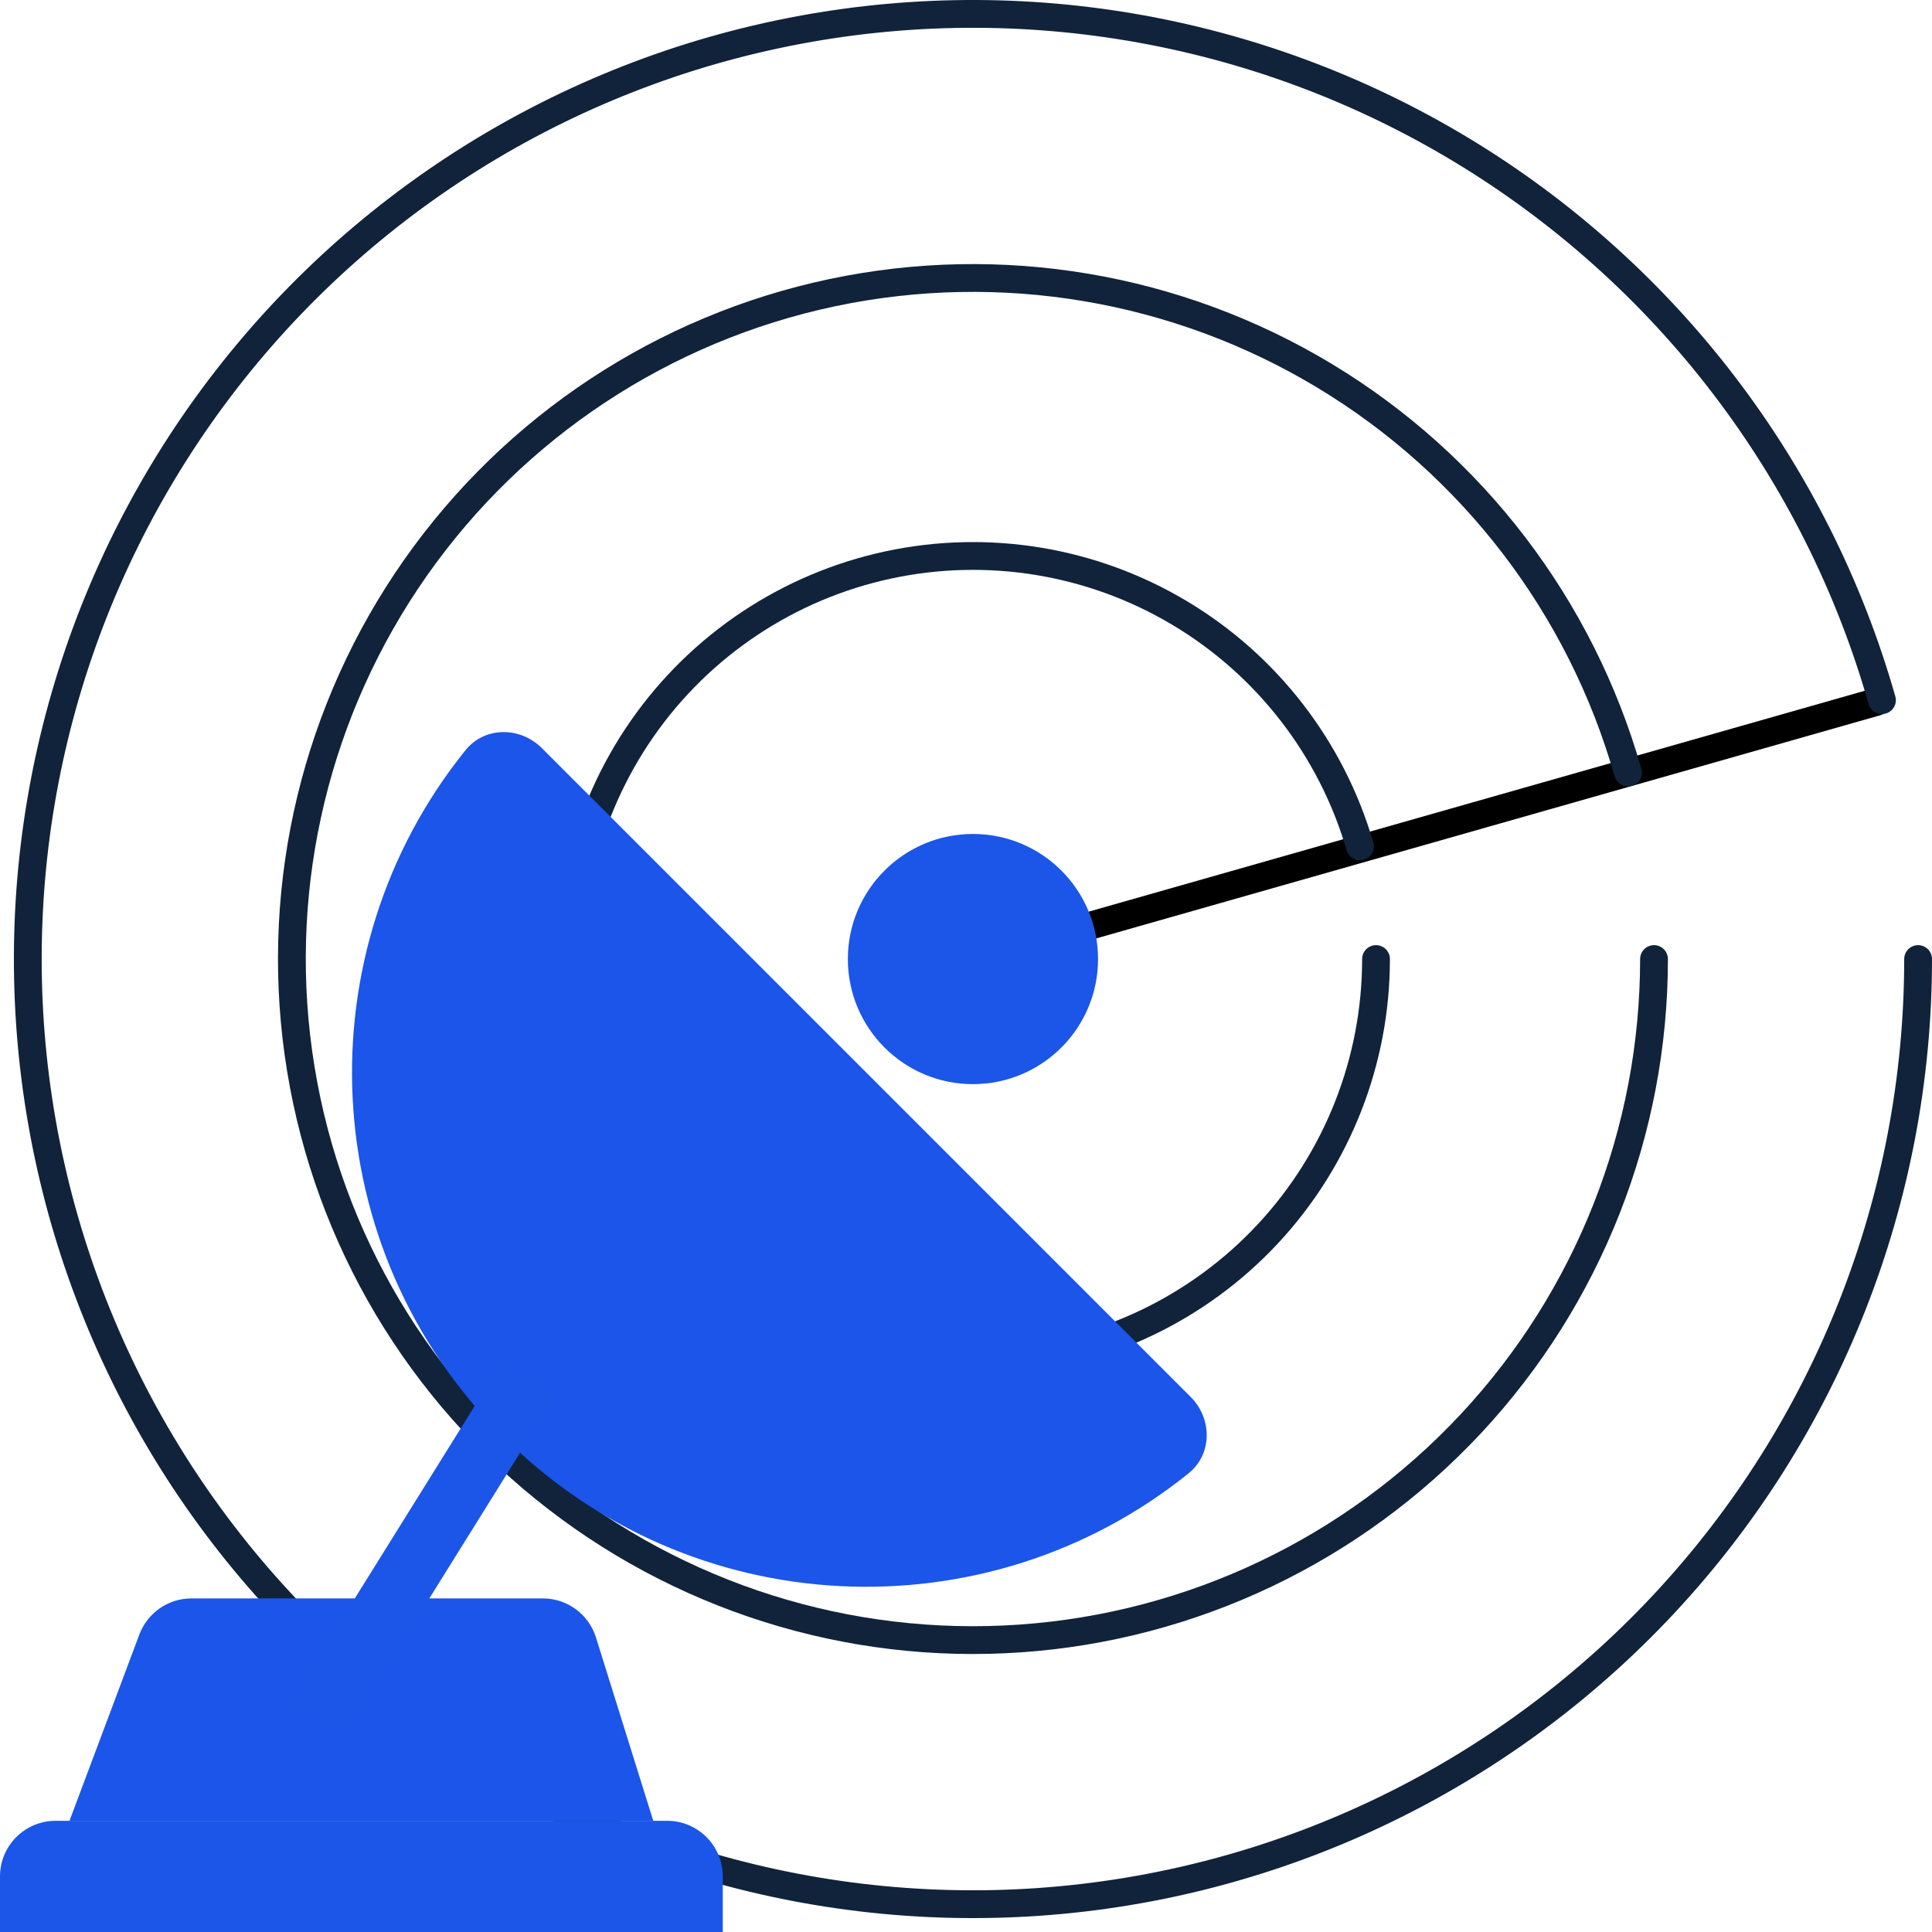 <svg width="139" height="139" viewBox="0 0 139 139" fill="none" xmlns="http://www.w3.org/2000/svg">
<path d="M70 69L135 50.5" stroke="black" stroke-width="2" stroke-linecap="round"/>
<circle cx="70" cy="69" r="9" fill="#1B56E9"/>
<path d="M99 69C99 76.336 96.219 83.4 91.219 88.768C86.218 94.136 79.368 97.409 72.05 97.927C64.733 98.446 57.49 96.172 51.782 91.563C46.074 86.955 42.325 80.354 41.29 73.091C40.255 65.828 42.011 58.443 46.205 52.423C50.399 46.403 56.718 42.197 63.889 40.651C71.061 39.105 78.552 40.335 84.853 44.092C91.154 47.85 95.797 53.856 97.846 60.9" stroke="#10233A" stroke-width="2" stroke-linecap="round" stroke-linejoin="round"/>
<path d="M119 69C119 81.408 114.293 93.354 105.828 102.426C97.364 111.499 85.773 117.023 73.395 117.882C61.017 118.742 48.774 114.874 39.136 107.058C29.499 99.243 23.186 88.062 21.471 75.774C19.755 63.485 22.766 51.003 29.895 40.847C37.024 30.692 47.74 23.619 59.88 21.056C72.021 18.494 84.681 20.632 95.306 27.041C105.931 33.449 113.73 43.649 117.127 55.583" stroke="#10233A" stroke-width="2" stroke-linecap="round" stroke-linejoin="round"/>
<path d="M138 69C138 86.219 131.468 102.797 119.722 115.387C107.976 127.977 91.891 135.643 74.713 136.836C57.536 138.03 40.545 132.662 27.171 121.817C13.796 110.972 5.034 95.457 2.653 78.403C0.272 61.35 4.449 44.028 14.341 29.934C24.233 15.841 39.104 6.024 55.951 2.467C72.799 -1.09 90.368 1.876 105.114 10.768C119.859 19.659 130.683 33.813 135.399 50.374" stroke="#10233A" stroke-width="2" stroke-linecap="round" stroke-linejoin="round"/>
<path d="M85.66 100.498C87.222 102.06 87.234 104.613 85.514 105.999C70.985 117.712 49.658 116.821 36.163 103.326C22.668 89.831 21.777 68.504 33.49 53.975C34.876 52.255 37.429 52.267 38.991 53.829L85.66 100.498Z" fill="#1B55E9"/>
<path d="M0 135C0 132.791 1.791 131 4 131H48C50.209 131 52 132.791 52 135V139H0V135Z" fill="#1B56E9"/>
<path d="M10.027 117.596C10.612 116.034 12.105 115 13.772 115H39.059C40.809 115 42.355 116.137 42.877 117.807L47 131H5L10.027 117.596Z" fill="#1B55E9"/>
<rect x="36.117" y="98" width="4.552" height="28.59" transform="rotate(31.923 36.117 98)" fill="#1B56E9"/>
</svg>
